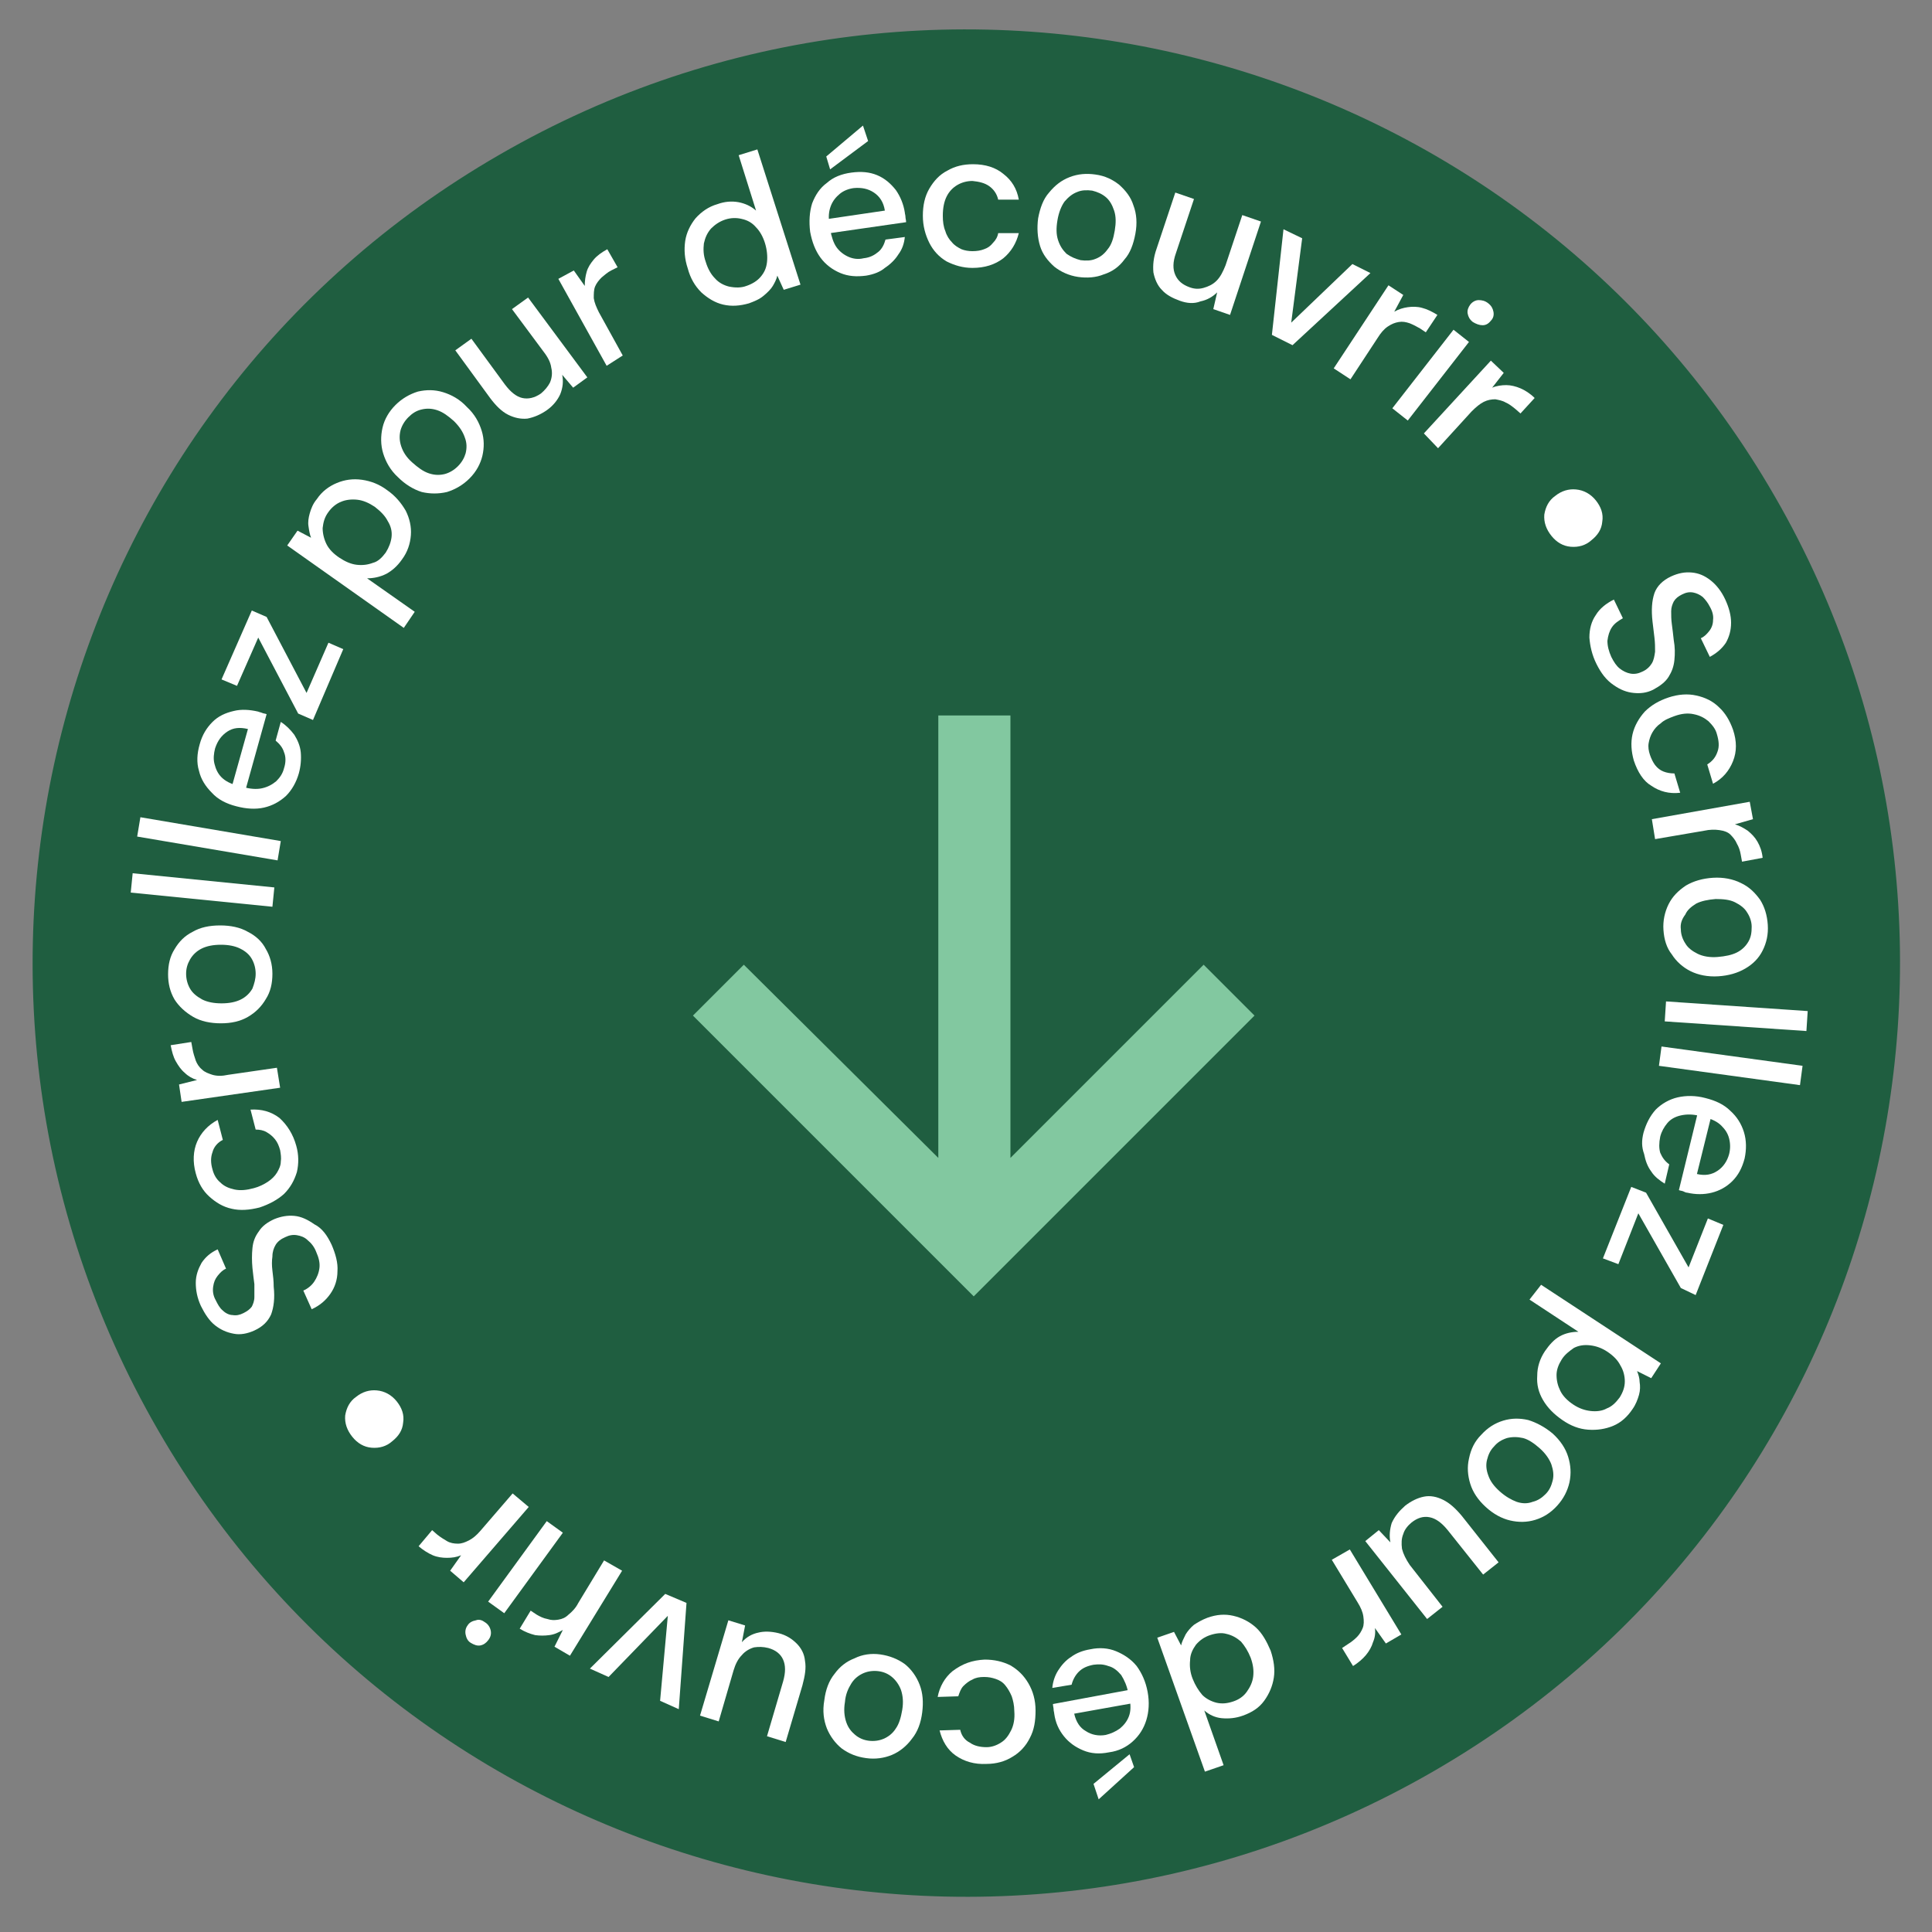 <?xml version="1.0" encoding="UTF-8"?> <svg xmlns="http://www.w3.org/2000/svg" xmlns:xlink="http://www.w3.org/1999/xlink" version="1.1" id="Calque_1" x="0px" y="0px" viewBox="0 0 300 300" style="enable-background:new 0 0 300 300;" xml:space="preserve"><rect x="0" y="0" width="300" height="300" fill="#808080" stroke="none"/> <style type="text/css"> .st0{fill:#1F5E40;} .st1{fill:#FFFFFF;} .st2{fill-rule:evenodd;clip-rule:evenodd;fill:#82C8A0;} </style> <path class="st0" d="M275.6,77.1c40,69.3,16.3,158-53.1,198s-158,16.3-198-53.1S8.2,64,77.6,24C146.9-16,235.6,7.7,275.6,77.1z"></path> <path class="st1" d="M247.9,103.1c-0.7-1.4-1-2.8-1.1-4.1c0-1.3,0.3-2.5,1-3.5c0.6-1,1.6-1.8,2.8-2.4l1.4,2.9 c-0.7,0.4-1.3,0.8-1.7,1.4c-0.4,0.6-0.6,1.3-0.7,2.1c0,0.8,0.2,1.6,0.6,2.5c0.4,0.8,0.8,1.4,1.3,1.8c0.5,0.4,1.1,0.7,1.7,0.8 c0.6,0.1,1.2,0,1.8-0.3c0.7-0.3,1.2-0.8,1.5-1.3c0.3-0.5,0.4-1.1,0.5-1.8c0-0.7,0-1.4-0.1-2.2c-0.1-0.8-0.2-1.6-0.3-2.5 c-0.2-1.8-0.1-3.2,0.3-4.4c0.4-1.1,1.3-2,2.6-2.6c1.1-0.5,2.1-0.7,3.2-0.6c1.1,0.1,2,0.5,2.9,1.2c0.9,0.7,1.7,1.7,2.3,3 c0.6,1.3,0.9,2.5,0.9,3.6c0,1.2-0.3,2.2-0.8,3.1c-0.6,0.9-1.4,1.6-2.5,2.2l-1.4-2.9c0.5-0.2,0.9-0.6,1.3-1.1 c0.4-0.5,0.6-1.1,0.6-1.7c0.1-0.7-0.1-1.4-0.5-2.1c-0.3-0.6-0.7-1.1-1.1-1.5c-0.5-0.4-1-0.6-1.5-0.7c-0.6-0.1-1.1,0-1.7,0.3 c-0.6,0.3-1,0.6-1.3,1.1c-0.2,0.4-0.4,0.9-0.4,1.5s0,1.3,0.1,2c0.1,0.7,0.2,1.6,0.3,2.5c0.2,1.1,0.2,2.1,0.1,3.1 c-0.1,1-0.4,1.8-0.9,2.6c-0.5,0.8-1.3,1.4-2.4,2c-1,0.5-2,0.6-3,0.5c-1.1-0.1-2.1-0.5-3.1-1.2C249.4,105.6,248.6,104.5,247.9,103.1z "></path> <path class="st1" d="M253.7,118.1c-0.4-1.4-0.5-2.8-0.2-4.1c0.3-1.3,1-2.5,1.9-3.5c1-1,2.2-1.7,3.7-2.2c1.5-0.5,3-0.6,4.3-0.3 c1.4,0.3,2.6,0.9,3.5,1.8c1,0.9,1.7,2.1,2.2,3.5c0.6,1.8,0.6,3.4,0,4.9c-0.6,1.5-1.6,2.7-3.1,3.5l-0.9-3c0.8-0.5,1.3-1.1,1.6-2 c0.3-0.8,0.2-1.7-0.1-2.7c-0.2-0.8-0.7-1.4-1.3-2c-0.6-0.5-1.3-0.9-2.3-1.1c-0.9-0.2-1.9-0.1-3,0.3c-0.8,0.3-1.6,0.6-2.1,1.1 c-0.6,0.4-1,0.9-1.3,1.4c-0.3,0.5-0.5,1.1-0.6,1.7c-0.1,0.6,0,1.2,0.2,1.8c0.2,0.6,0.5,1.2,0.8,1.6c0.4,0.5,0.8,0.8,1.3,1 c0.5,0.2,1.1,0.3,1.7,0.3l0.9,3c-1.7,0.2-3.2-0.2-4.5-1.1C255.2,121.3,254.3,119.9,253.7,118.1z"></path> <path class="st1" d="M256.5,127.2l15.2-2.7l0.5,2.7l-2.8,0.8c0.7,0.2,1.4,0.6,2,1c0.6,0.5,1.1,1,1.5,1.7c0.4,0.7,0.7,1.5,0.8,2.5 l-3.2,0.6l-0.2-1.1c-0.1-0.6-0.3-1.2-0.6-1.7c-0.2-0.5-0.6-1-1-1.4c-0.4-0.4-1-0.6-1.7-0.7c-0.7-0.1-1.5-0.1-2.4,0.1l-7.6,1.3 L256.5,127.2z"></path> <path class="st1" d="M258.3,144.4c-0.1-1.4,0.2-2.8,0.8-4c0.6-1.2,1.5-2.1,2.7-2.9c1.2-0.7,2.6-1.1,4.2-1.2c1.6-0.1,3.1,0.2,4.3,0.8 c1.3,0.6,2.2,1.5,3,2.6c0.7,1.1,1.1,2.4,1.2,3.9c0.1,1.5-0.2,2.8-0.8,4c-0.6,1.2-1.5,2.1-2.7,2.8c-1.2,0.7-2.6,1.1-4.2,1.2 c-1.6,0.1-3.1-0.2-4.3-0.8c-1.2-0.6-2.2-1.5-2.9-2.6C258.8,147.2,258.4,145.9,258.3,144.4z M261,144.3c0,0.8,0.3,1.6,0.7,2.2 c0.4,0.7,1.1,1.2,1.9,1.6c0.8,0.4,1.9,0.6,3.1,0.5c1.2-0.1,2.2-0.3,3-0.7c0.8-0.4,1.4-1,1.8-1.7c0.4-0.7,0.5-1.4,0.5-2.3 c0-0.8-0.3-1.6-0.7-2.2c-0.4-0.7-1.1-1.2-1.9-1.6c-0.8-0.4-1.8-0.5-3-0.5c-1.2,0.1-2.2,0.3-3,0.7c-0.8,0.5-1.4,1-1.7,1.7 C261.1,142.8,260.9,143.5,261,144.3z"></path> <path class="st1" d="M258.7,155.5l22,1.5l-0.2,3.1l-22-1.5L258.7,155.5z"></path> <path class="st1" d="M258,162.5l21.9,3l-0.4,3l-21.9-3L258,162.5z"></path> <path class="st1" d="M255.2,175.9c0.4-1.4,1-2.6,1.9-3.6c0.9-0.9,2.1-1.6,3.4-1.9c1.3-0.3,2.8-0.3,4.3,0.1c1.6,0.4,2.9,1,3.9,2 c1,0.9,1.7,2,2.1,3.3c0.4,1.3,0.4,2.7,0.1,4.1c-0.4,1.5-1,2.6-1.9,3.5c-0.9,0.9-2,1.5-3.2,1.8c-1.2,0.3-2.5,0.3-3.8,0 c-0.2,0-0.4-0.1-0.6-0.2c-0.2-0.1-0.5-0.1-0.7-0.2l3-12.3l2.1,0.5l-2.3,9.3c1.3,0.3,2.3,0.1,3.2-0.5c0.9-0.6,1.5-1.5,1.8-2.6 c0.2-0.8,0.2-1.6,0-2.4c-0.2-0.8-0.6-1.4-1.2-2c-0.6-0.6-1.4-1-2.5-1.3l-0.8-0.2c-1.1-0.3-2.1-0.3-3-0.1c-0.9,0.2-1.6,0.6-2.1,1.2 c-0.5,0.6-0.9,1.3-1.1,2.1c-0.2,1-0.2,1.8,0,2.5c0.3,0.7,0.7,1.3,1.4,1.8l-0.7,3c-0.8-0.5-1.6-1.1-2.1-1.9c-0.6-0.8-0.9-1.7-1.1-2.7 C254.9,178.1,254.9,177.1,255.2,175.9z"></path> <path class="st1" d="M253.3,184.3l2.3,0.9l6.6,11.6l3-7.6l2.4,1l-4.3,10.9L261,200l-6.6-11.6l-3.1,7.9l-2.4-0.9L253.3,184.3z"></path> <path class="st1" d="M239.3,199.5l18.6,12.2l-1.5,2.3l-2.2-1.1c0.2,0.5,0.4,1.1,0.4,1.7c0.1,0.6,0.1,1.3-0.1,2 c-0.2,0.7-0.5,1.5-1,2.2c-0.8,1.2-1.8,2.1-3,2.6c-1.2,0.5-2.5,0.7-3.9,0.6c-1.4-0.1-2.7-0.6-4-1.5c-1.3-0.9-2.3-1.9-3-3.1 c-0.7-1.2-1-2.4-0.9-3.8c0-1.3,0.4-2.6,1.2-3.8c0.7-1,1.4-1.8,2.3-2.3c0.9-0.5,1.9-0.7,2.9-0.7l-7.6-5L239.3,199.5z M242.5,211.1 c-0.5,0.8-0.8,1.6-0.8,2.4c0,0.9,0.2,1.7,0.6,2.5c0.4,0.8,1.1,1.5,2,2.1c0.9,0.6,1.8,0.9,2.7,1c0.9,0.1,1.8,0,2.5-0.4 c0.8-0.3,1.4-0.9,2-1.7c0.5-0.8,0.8-1.6,0.8-2.5c0-0.8-0.2-1.7-0.7-2.5c-0.4-0.8-1.1-1.5-2-2.1c-0.9-0.6-1.8-0.9-2.7-1 c-0.9-0.1-1.7,0-2.5,0.4C243.7,209.8,243,210.3,242.5,211.1z"></path> <path class="st1" d="M230,222.8c1-1.1,2.1-1.8,3.4-2.2c1.3-0.4,2.6-0.4,3.9-0.1c1.3,0.4,2.6,1.1,3.8,2.1c1.2,1.1,2,2.3,2.4,3.6 c0.4,1.3,0.5,2.6,0.2,4c-0.3,1.3-0.9,2.5-1.9,3.6c-1,1.1-2.1,1.8-3.4,2.2c-1.3,0.4-2.6,0.4-3.9,0.1c-1.3-0.3-2.6-1-3.8-2.1 c-1.2-1.1-2-2.3-2.4-3.6c-0.4-1.3-0.5-2.6-0.2-3.9C228.4,225,229,223.8,230,222.8z M232,224.6c-0.6,0.6-0.9,1.3-1.1,2.1 c-0.2,0.8-0.1,1.6,0.2,2.4c0.3,0.9,0.9,1.7,1.8,2.5c0.9,0.8,1.8,1.3,2.6,1.6c0.9,0.3,1.7,0.3,2.5,0c0.8-0.2,1.4-0.6,2-1.2 c0.6-0.6,0.9-1.3,1.1-2.1c0.2-0.8,0.1-1.6-0.2-2.5c-0.3-0.8-0.9-1.7-1.8-2.5c-0.9-0.8-1.8-1.4-2.6-1.6c-0.9-0.2-1.7-0.2-2.5,0 C233.1,223.6,232.5,224,232,224.6z"></path> <path class="st1" d="M218.2,233.8c0.9-0.7,1.9-1.2,2.9-1.4c1-0.2,2,0,3,0.5c1,0.5,1.9,1.3,2.9,2.5l5.7,7.2l-2.4,1.9l-5.5-6.9 c-0.9-1.1-1.8-1.8-2.8-2c-1-0.2-1.9,0.1-2.8,0.8c-0.6,0.5-1.1,1.1-1.3,1.8c-0.3,0.7-0.3,1.5-0.2,2.3c0.2,0.8,0.6,1.6,1.2,2.5 l5.1,6.5l-2.4,1.9l-9.6-12.1l2.1-1.7l1.8,1.9c-0.2-1-0.1-2,0.2-3C216.6,235.4,217.3,234.6,218.2,233.8z"></path> <path class="st1" d="M209.6,240.6l8,13.2l-2.4,1.4l-1.7-2.4c0.1,0.8,0,1.5-0.3,2.2c-0.2,0.7-0.6,1.4-1.1,2c-0.5,0.6-1.2,1.2-2,1.7 l-1.7-2.8l0.9-0.6c0.5-0.3,1-0.7,1.4-1.1c0.4-0.4,0.7-0.9,0.9-1.4c0.2-0.5,0.2-1.1,0.1-1.8c-0.1-0.7-0.4-1.4-0.9-2.2l-4-6.6 L209.6,240.6z"></path> <path class="st1" d="M187.5,251.2c1.4-0.5,2.7-0.6,4-0.3c1.3,0.3,2.5,0.9,3.5,1.8c1,0.9,1.7,2.2,2.3,3.6c0.5,1.5,0.7,2.9,0.5,4.2 c-0.2,1.3-0.7,2.5-1.5,3.6c-0.8,1.1-1.9,1.8-3.3,2.3c-1.1,0.4-2.2,0.5-3.3,0.4c-1-0.1-1.9-0.5-2.7-1.2l3,8.5l-2.9,1l-7.4-20.8 l2.6-0.9l1.1,2.1c0.1-0.5,0.4-1.1,0.7-1.7c0.3-0.5,0.8-1.1,1.3-1.5C186,251.9,186.7,251.5,187.5,251.2z M187.9,253.9 c-0.9,0.3-1.6,0.8-2.2,1.5c-0.5,0.7-0.9,1.5-0.9,2.4c-0.1,0.9,0,1.9,0.4,2.9c0.4,1,0.9,1.8,1.5,2.5c0.6,0.6,1.4,1,2.2,1.2 c0.9,0.2,1.7,0.1,2.6-0.2c0.9-0.3,1.6-0.8,2.1-1.5c0.5-0.7,0.9-1.5,1-2.4c0.1-0.9,0-1.8-0.4-2.9c-0.4-1-0.9-1.8-1.5-2.5 c-0.7-0.6-1.4-1-2.3-1.2C189.7,253.5,188.8,253.6,187.9,253.9z"></path> <path class="st1" d="M169.3,256.1c1.4-0.3,2.8-0.2,4,0.3c1.2,0.5,2.3,1.2,3.2,2.3c0.8,1.1,1.4,2.4,1.7,4c0.3,1.6,0.2,3.1-0.2,4.4 c-0.4,1.3-1.1,2.4-2.1,3.3c-1,0.9-2.2,1.5-3.7,1.7c-1.5,0.3-2.8,0.2-4-0.3c-1.2-0.5-2.2-1.2-3-2.2c-0.8-1-1.3-2.1-1.5-3.5 c0-0.2-0.1-0.4-0.1-0.7c0-0.2-0.1-0.5-0.1-0.8l12.4-2.3l0.4,2.1l-9.5,1.7c0.3,1.3,0.9,2.2,1.8,2.7c0.9,0.6,2,0.8,3.1,0.6 c0.8-0.2,1.5-0.5,2.2-1c0.6-0.5,1.1-1.1,1.4-1.9c0.3-0.8,0.3-1.7,0.1-2.8l-0.2-0.8c-0.2-1.1-0.6-2-1.1-2.8c-0.6-0.7-1.2-1.2-2-1.4 c-0.8-0.3-1.5-0.3-2.3-0.2c-1,0.2-1.7,0.5-2.3,1.1c-0.5,0.5-0.9,1.2-1.1,2l-3,0.5c0.1-1,0.4-1.9,0.9-2.7c0.5-0.8,1.2-1.6,2-2.1 C167.1,256.7,168.1,256.3,169.3,256.1z M175.4,272.4l0.7,2l-5.5,5l-0.8-2.4L175.4,272.4z"></path> <path class="st1" d="M152.9,257.7c1.5,0,2.8,0.3,4,0.9c1.2,0.7,2.1,1.6,2.8,2.8c0.7,1.2,1.1,2.6,1.1,4.2c0,1.6-0.2,3-0.9,4.3 c-0.6,1.2-1.5,2.2-2.7,2.9c-1.1,0.7-2.5,1.1-4,1.1c-1.9,0.1-3.5-0.4-4.8-1.3s-2.1-2.3-2.5-3.9l3.2-0.1c0.2,0.9,0.7,1.6,1.5,2 c0.7,0.5,1.6,0.7,2.6,0.7c0.8,0,1.6-0.3,2.2-0.7c0.7-0.4,1.2-1.1,1.6-1.9c0.4-0.8,0.6-1.8,0.5-3c0-0.9-0.2-1.7-0.4-2.3 c-0.3-0.7-0.6-1.2-1-1.7c-0.4-0.5-0.9-0.8-1.5-1c-0.6-0.2-1.1-0.3-1.8-0.3c-0.7,0-1.3,0.1-1.8,0.4c-0.5,0.2-1,0.6-1.4,1 c-0.4,0.4-0.6,1-0.8,1.6l-3.2,0.1c0.3-1.6,1.1-3,2.3-4C149.5,258.3,151,257.8,152.9,257.7z"></path> <path class="st1" d="M136.7,256.9c1.4,0.2,2.7,0.7,3.8,1.5c1,0.8,1.8,1.9,2.3,3.2c0.5,1.3,0.6,2.7,0.4,4.3c-0.2,1.6-0.7,3-1.6,4.1 c-0.8,1.1-1.9,2-3.1,2.5c-1.2,0.5-2.6,0.7-4,0.5c-1.5-0.2-2.7-0.7-3.8-1.5c-1-0.8-1.8-1.9-2.3-3.1c-0.5-1.3-0.7-2.7-0.4-4.4 c0.2-1.6,0.7-3,1.6-4.1c0.8-1.1,1.8-1.9,3.1-2.4C133.9,256.9,135.3,256.7,136.7,256.9z M136.4,259.5c-0.8-0.1-1.6,0-2.3,0.3 c-0.7,0.3-1.4,0.8-1.9,1.6c-0.5,0.8-0.9,1.7-1,2.9c-0.2,1.2-0.1,2.2,0.2,3.1c0.3,0.9,0.8,1.5,1.4,2c0.6,0.5,1.3,0.8,2.1,0.9 c0.8,0.1,1.6,0,2.3-0.3s1.4-0.8,1.9-1.6c0.5-0.7,0.8-1.7,1-2.9c0.2-1.2,0.1-2.2-0.2-3.1c-0.3-0.8-0.8-1.5-1.4-2 C137.9,259.9,137.2,259.6,136.4,259.5z"></path> <path class="st1" d="M120.9,253.6c1.2,0.3,2.1,0.9,2.8,1.6c0.7,0.7,1.2,1.6,1.3,2.7c0.2,1.1,0,2.3-0.4,3.8l-2.6,8.8l-2.9-0.9 l2.5-8.5c0.4-1.4,0.4-2.5,0-3.4c-0.4-0.9-1.2-1.5-2.3-1.8c-0.8-0.2-1.5-0.2-2.2-0.1c-0.7,0.2-1.4,0.6-1.9,1.2 c-0.6,0.6-1,1.4-1.3,2.4l-2.3,7.9l-2.9-0.9l4.4-14.8l2.6,0.8l-0.5,2.6c0.7-0.8,1.6-1.3,2.6-1.5C118.6,253.3,119.7,253.3,120.9,253.6 z"></path> <path class="st1" d="M106.6,248.9l-1.2,16.5l-2.9-1.3l1.2-13.2l-9.2,9.5l-2.9-1.3l11.7-11.6L106.6,248.9z"></path> <path class="st1" d="M96.6,243.9l-8.1,13.2l-2.4-1.4l1.3-2.6c-0.7,0.4-1.3,0.7-2.1,0.8c-0.7,0.1-1.5,0.1-2.2,0 c-0.8-0.2-1.6-0.5-2.4-1l1.7-2.8l0.9,0.6c0.5,0.3,1.1,0.6,1.7,0.7c0.6,0.2,1.1,0.2,1.7,0.1c0.6-0.1,1.1-0.3,1.6-0.8 c0.5-0.4,1.1-1,1.5-1.8l4-6.6L96.6,243.9z"></path> <path class="st1" d="M87.4,238l-9.1,12.5l-2.5-1.8l9.1-12.5L87.4,238z M75.3,251.9c0.5,0.3,0.8,0.8,0.9,1.3c0.1,0.5,0,1-0.4,1.5 c-0.3,0.4-0.7,0.7-1.2,0.8c-0.5,0.1-1-0.1-1.5-0.4c-0.5-0.3-0.7-0.8-0.8-1.3c-0.1-0.5,0-1,0.3-1.4c0.3-0.5,0.8-0.7,1.3-0.8 C74.4,251.4,74.9,251.6,75.3,251.9z"></path> <path class="st1" d="M82.1,234l-10.1,11.7l-2.1-1.8l1.7-2.4c-0.7,0.3-1.4,0.4-2.2,0.4c-0.7,0-1.5-0.1-2.2-0.4 c-0.7-0.3-1.5-0.8-2.2-1.4l2.1-2.5l0.8,0.7c0.5,0.4,1,0.7,1.5,1c0.5,0.3,1.1,0.4,1.7,0.4c0.6,0,1.1-0.2,1.7-0.5 c0.6-0.3,1.2-0.8,1.8-1.5l5-5.8L82.1,234z"></path> <path class="st1" d="M51.5,193.3c0.6,1.4,1,2.8,0.9,4.1c0,1.3-0.4,2.5-1.1,3.5c-0.7,1-1.6,1.8-2.9,2.4l-1.3-2.9 c0.7-0.3,1.3-0.8,1.7-1.4c0.4-0.6,0.7-1.3,0.8-2.1c0.1-0.8-0.1-1.6-0.5-2.5c-0.3-0.8-0.8-1.4-1.3-1.8c-0.5-0.5-1.1-0.7-1.7-0.8 c-0.6-0.1-1.2,0-1.8,0.3c-0.7,0.3-1.2,0.7-1.5,1.2c-0.3,0.5-0.5,1.1-0.5,1.8c-0.1,0.7-0.1,1.4,0,2.2c0.1,0.8,0.2,1.6,0.2,2.5 c0.2,1.8,0,3.2-0.4,4.3c-0.5,1.1-1.3,1.9-2.6,2.5c-1.1,0.5-2.2,0.7-3.2,0.5c-1.1-0.2-2-0.6-2.9-1.3c-0.9-0.7-1.6-1.8-2.2-3 c-0.6-1.3-0.8-2.5-0.8-3.6c0-1.2,0.4-2.2,0.9-3.1c0.6-0.9,1.4-1.6,2.5-2.1l1.3,3c-0.5,0.2-0.9,0.6-1.3,1.1c-0.4,0.5-0.6,1-0.7,1.7 c-0.1,0.7,0,1.4,0.4,2.1c0.3,0.6,0.6,1.2,1.1,1.6c0.4,0.4,1,0.7,1.5,0.7c0.6,0.1,1.1,0,1.7-0.3c0.6-0.3,1-0.6,1.3-1 c0.2-0.4,0.4-0.9,0.4-1.5c0-0.6,0-1.3,0-2c-0.1-0.7-0.2-1.6-0.3-2.5c-0.1-1.1-0.1-2.1,0-3.1c0.1-1,0.4-1.8,1-2.6 c0.5-0.8,1.3-1.4,2.4-1.9c1-0.4,2-0.6,3.1-0.5c1.1,0.1,2.1,0.6,3.1,1.3C50,190.7,50.8,191.8,51.5,193.3z"></path> <path class="st1" d="M46,177.9c0.4,1.4,0.4,2.8,0.1,4.1c-0.4,1.3-1,2.4-2,3.4c-1,0.9-2.3,1.6-3.8,2.1c-1.6,0.4-3,0.5-4.3,0.2 c-1.4-0.3-2.5-1-3.5-1.9c-1-0.9-1.7-2.1-2.1-3.6c-0.5-1.8-0.4-3.5,0.2-4.9s1.7-2.6,3.2-3.4l0.8,3.1c-0.8,0.4-1.4,1.1-1.6,1.9 c-0.3,0.8-0.3,1.7,0,2.7c0.2,0.8,0.6,1.5,1.2,2c0.6,0.6,1.3,0.9,2.2,1.1c0.9,0.2,1.9,0.1,3-0.2c0.8-0.2,1.6-0.6,2.2-1 c0.6-0.4,1.1-0.9,1.4-1.4c0.3-0.5,0.6-1.1,0.6-1.7c0.1-0.6,0-1.2-0.1-1.8c-0.2-0.7-0.4-1.2-0.8-1.7c-0.4-0.5-0.8-0.8-1.3-1.1 c-0.5-0.3-1.1-0.4-1.7-0.4l-0.8-3.1c1.7-0.1,3.2,0.3,4.5,1.3C44.6,174.7,45.5,176.1,46,177.9z"></path> <path class="st1" d="M43.5,168.9l-15.3,2.2l-0.4-2.7l2.8-0.7c-0.7-0.2-1.4-0.6-1.9-1.1c-0.6-0.5-1-1.1-1.4-1.8 c-0.4-0.7-0.6-1.5-0.8-2.5l3.2-0.5l0.2,1.1c0.1,0.6,0.3,1.2,0.5,1.8c0.2,0.5,0.5,1,1,1.4c0.4,0.4,1,0.6,1.6,0.8 c0.7,0.2,1.5,0.2,2.4,0l7.6-1.1L43.5,168.9z"></path> <path class="st1" d="M42.3,151.2c0,1.5-0.3,2.8-1,3.9c-0.7,1.2-1.6,2.1-2.8,2.8c-1.2,0.7-2.6,1-4.2,1c-1.6,0-3.1-0.3-4.3-1 c-1.2-0.7-2.2-1.6-2.9-2.7c-0.7-1.2-1-2.5-1-3.9c0-1.5,0.3-2.8,1-3.9c0.7-1.2,1.6-2.1,2.8-2.7c1.2-0.7,2.6-1,4.3-1 c1.6,0,3.1,0.3,4.3,1c1.2,0.6,2.2,1.5,2.8,2.7C41.9,148.4,42.3,149.7,42.3,151.2z M39.7,151.2c0-0.8-0.2-1.6-0.6-2.3 c-0.4-0.7-1-1.2-1.8-1.6c-0.8-0.4-1.8-0.6-3-0.6c-1.2,0-2.2,0.2-3,0.6c-0.8,0.4-1.4,1-1.8,1.7c-0.4,0.7-0.6,1.4-0.6,2.2 c0,0.8,0.2,1.6,0.6,2.3c0.4,0.7,1,1.2,1.9,1.7c0.8,0.4,1.8,0.6,3,0.6c1.2,0,2.2-0.2,3-0.6c0.8-0.4,1.4-1,1.8-1.7 C39.5,152.7,39.7,152,39.7,151.2z"></path> <path class="st1" d="M42.3,140.8l-22-2.2l0.3-3l22,2.2L42.3,140.8z"></path> <path class="st1" d="M43.1,133.6l-21.8-3.7l0.5-3l21.8,3.7L43.1,133.6z"></path> <path class="st1" d="M46.4,120.1c-0.4,1.4-1.1,2.6-2,3.5c-1,0.9-2.1,1.5-3.4,1.8c-1.3,0.3-2.8,0.2-4.3-0.2c-1.6-0.4-2.9-1.1-3.8-2.1 c-1-1-1.7-2.1-2-3.4c-0.4-1.3-0.3-2.7,0.1-4.1c0.4-1.5,1.1-2.6,2-3.5c0.9-0.9,2-1.4,3.3-1.7c1.2-0.3,2.5-0.2,3.8,0.1 c0.2,0.1,0.4,0.1,0.6,0.2c0.2,0.1,0.5,0.1,0.7,0.2l-3.4,12.2l-2.1-0.6l2.6-9.3c-1.3-0.3-2.3-0.2-3.2,0.4c-0.9,0.6-1.5,1.4-1.9,2.6 c-0.2,0.8-0.3,1.6-0.1,2.4c0.2,0.8,0.5,1.5,1.1,2.1c0.6,0.6,1.4,1,2.5,1.3l0.8,0.2c1.1,0.3,2.1,0.4,3,0.2c0.9-0.2,1.6-0.6,2.2-1.1 c0.6-0.6,1-1.2,1.2-2c0.3-0.9,0.3-1.8,0-2.5c-0.2-0.7-0.7-1.3-1.3-1.8l0.8-2.9c0.8,0.5,1.5,1.2,2.1,2c0.5,0.8,0.9,1.7,1,2.7 C46.8,117.9,46.7,119,46.4,120.1z"></path> <path class="st1" d="M48.6,111.8l-2.3-1L40.1,99l-3.3,7.5l-2.4-1l4.7-10.7l2.3,1l6.2,11.8l3.4-7.8l2.3,1L48.6,111.8z"></path> <path class="st1" d="M62.7,97.5L44.6,84.7l1.6-2.3l2.1,1.1c-0.2-0.5-0.3-1.1-0.4-1.8c-0.1-0.6,0-1.3,0.2-2c0.2-0.7,0.5-1.5,1.1-2.2 c0.8-1.2,1.9-2,3.1-2.5c1.2-0.5,2.5-0.7,3.9-0.5c1.4,0.2,2.7,0.7,3.9,1.6c1.3,0.9,2.2,2,2.9,3.2c0.6,1.2,0.9,2.5,0.8,3.8 c-0.1,1.3-0.5,2.6-1.4,3.8c-0.7,1-1.5,1.7-2.4,2.2C59,89.6,58,89.8,57,89.8l7.4,5.2L62.7,97.5z M59.9,85.8c0.5-0.8,0.8-1.6,0.9-2.4 c0.1-0.9-0.1-1.7-0.6-2.5c-0.4-0.8-1.1-1.5-2-2.2c-0.9-0.6-1.8-1-2.7-1.1c-0.9-0.1-1.8,0-2.5,0.3c-0.8,0.3-1.5,0.9-2,1.6 c-0.6,0.8-0.8,1.6-0.9,2.5c0,0.8,0.2,1.7,0.6,2.5c0.4,0.8,1.1,1.5,2,2.1c0.9,0.6,1.8,1,2.7,1.1c0.9,0.1,1.7,0,2.5-0.3 C58.7,87.2,59.3,86.6,59.9,85.8z"></path> <path class="st1" d="M72.9,74.3c-1,1-2.2,1.7-3.5,2.1c-1.3,0.3-2.6,0.3-3.9,0c-1.3-0.4-2.6-1.2-3.7-2.3c-1.2-1.1-1.9-2.4-2.3-3.7 c-0.4-1.3-0.4-2.7-0.1-4c0.3-1.3,1-2.5,2-3.5c1-1,2.2-1.7,3.5-2.1c1.3-0.3,2.6-0.3,3.9,0.1c1.3,0.4,2.6,1.1,3.7,2.3 c1.2,1.1,1.9,2.4,2.3,3.7c0.4,1.3,0.4,2.6,0.1,3.9C74.6,72,74,73.2,72.9,74.3z M71.1,72.4c0.6-0.6,1-1.3,1.2-2 c0.2-0.8,0.2-1.6-0.1-2.4c-0.3-0.9-0.8-1.7-1.7-2.6c-0.9-0.8-1.7-1.4-2.6-1.7c-0.9-0.3-1.7-0.3-2.5-0.1c-0.8,0.2-1.4,0.6-2,1.2 c-0.6,0.6-1,1.3-1.2,2c-0.2,0.8-0.2,1.6,0.1,2.5c0.3,0.9,0.8,1.7,1.7,2.5c0.9,0.8,1.7,1.4,2.6,1.7c0.9,0.3,1.7,0.3,2.5,0.1 C69.8,73.4,70.5,73,71.1,72.4z"></path> <path class="st1" d="M84.9,63.7c-1,0.7-2,1.1-3,1.3c-1,0.1-2-0.1-3-0.6c-1-0.5-1.9-1.4-2.8-2.6l-5.4-7.4l2.5-1.8l5.2,7.1 c0.9,1.2,1.8,1.9,2.7,2.1c0.9,0.2,1.9,0,2.9-0.7c0.6-0.5,1.1-1.1,1.4-1.7c0.3-0.7,0.4-1.5,0.2-2.3c-0.1-0.8-0.5-1.6-1.2-2.5 l-4.9-6.6l2.5-1.8l9.2,12.4L89,60.2l-1.7-2c0.2,1,0.1,2-0.3,3C86.6,62.1,85.9,63,84.9,63.7z"></path> <path class="st1" d="M94.2,56.8l-7.5-13.5l2.4-1.3l1.7,2.4c0-0.8,0.1-1.5,0.3-2.2c0.2-0.7,0.6-1.3,1.1-1.9c0.5-0.6,1.2-1.1,2.1-1.6 l1.6,2.8l-1,0.5c-0.6,0.3-1,0.7-1.5,1.1c-0.4,0.4-0.8,0.9-1,1.4c-0.2,0.5-0.2,1.1-0.2,1.8c0.1,0.7,0.4,1.4,0.8,2.2l3.7,6.7 L94.2,56.8z"></path> <path class="st1" d="M116.3,47.1c-1.4,0.4-2.7,0.5-4,0.2c-1.3-0.3-2.4-1-3.4-1.9c-1-1-1.7-2.2-2.1-3.7c-0.5-1.5-0.6-2.9-0.4-4.3 c0.2-1.3,0.8-2.5,1.6-3.5c0.9-1,2-1.8,3.4-2.2c1.1-0.4,2.2-0.5,3.3-0.3c1,0.2,1.9,0.6,2.7,1.3l-2.7-8.6l2.9-0.9l6.7,21l-2.6,0.8 l-1-2.2c-0.1,0.5-0.4,1.1-0.7,1.6c-0.3,0.5-0.8,1-1.4,1.5C117.9,46.5,117.1,46.8,116.3,47.1z M115.9,44.4c0.9-0.3,1.7-0.8,2.2-1.4 c0.6-0.7,0.9-1.4,1-2.3c0.1-0.9,0-1.9-0.3-2.9c-0.3-1-0.8-1.9-1.4-2.5c-0.6-0.7-1.3-1.1-2.2-1.3c-0.8-0.2-1.7-0.2-2.6,0.1 c-0.9,0.3-1.6,0.8-2.2,1.4c-0.6,0.7-0.9,1.4-1.1,2.3c-0.1,0.9-0.1,1.8,0.3,2.9c0.3,1,0.8,1.9,1.4,2.5c0.6,0.7,1.4,1.1,2.2,1.3 C114.2,44.7,115.1,44.7,115.9,44.4z"></path> <path class="st1" d="M134.5,42.8c-1.5,0.2-2.8,0.1-4-0.4c-1.2-0.5-2.3-1.3-3.1-2.4c-0.8-1.1-1.3-2.4-1.6-4c-0.2-1.6-0.1-3.1,0.3-4.4 c0.5-1.3,1.2-2.4,2.3-3.2c1-0.9,2.3-1.4,3.8-1.6c1.5-0.2,2.8-0.1,4,0.4c1.2,0.5,2.1,1.3,2.9,2.3c0.7,1,1.2,2.2,1.4,3.5 c0,0.2,0.1,0.4,0.1,0.7c0,0.2,0.1,0.5,0.1,0.8l-12.5,1.8l-0.3-2.2l9.5-1.4c-0.2-1.3-0.8-2.2-1.7-2.8c-0.9-0.6-1.9-0.8-3.1-0.7 c-0.8,0.1-1.6,0.4-2.2,0.9c-0.6,0.5-1.1,1.1-1.4,1.9c-0.3,0.8-0.4,1.7-0.2,2.8l0.1,0.8c0.2,1.1,0.5,2.1,1,2.8 c0.5,0.7,1.2,1.2,1.9,1.5c0.7,0.3,1.5,0.4,2.3,0.2c1-0.1,1.7-0.5,2.3-1c0.6-0.5,0.9-1.2,1.1-1.9l3-0.4c-0.1,1-0.4,1.9-1,2.7 c-0.5,0.8-1.2,1.5-2.1,2.1C136.7,42.2,135.7,42.6,134.5,42.8z M128.9,26.3l-0.6-2l5.7-4.8l0.8,2.4L128.9,26.3z"></path> <path class="st1" d="M151,41.6c-1.5,0-2.8-0.4-4-1c-1.2-0.7-2.1-1.7-2.7-2.9c-0.6-1.2-1-2.6-1-4.2c0-1.6,0.3-3,1-4.2 c0.7-1.2,1.6-2.2,2.8-2.8c1.2-0.7,2.5-1,4-1c1.9,0,3.5,0.5,4.7,1.5c1.3,1,2.1,2.3,2.4,4l-3.2,0c-0.2-0.9-0.7-1.6-1.4-2.1 c-0.7-0.5-1.6-0.7-2.6-0.8c-0.8,0-1.6,0.2-2.3,0.6c-0.7,0.4-1.3,1-1.7,1.8c-0.4,0.8-0.6,1.8-0.6,3c0,0.9,0.1,1.7,0.4,2.4 c0.2,0.7,0.6,1.3,1,1.7c0.4,0.5,0.9,0.8,1.5,1.1c0.5,0.2,1.1,0.3,1.7,0.3c0.7,0,1.3-0.1,1.8-0.3c0.6-0.2,1-0.5,1.4-1 c0.4-0.4,0.7-0.9,0.8-1.5l3.2,0c-0.4,1.6-1.2,2.9-2.4,3.9C154.5,41.1,152.9,41.6,151,41.6z"></path> <path class="st1" d="M167.4,43c-1.4-0.2-2.7-0.8-3.7-1.6c-1-0.9-1.8-1.9-2.2-3.2c-0.4-1.3-0.5-2.8-0.3-4.3c0.3-1.6,0.8-3,1.7-4 c0.9-1.1,1.9-1.9,3.2-2.4c1.3-0.5,2.6-0.6,4-0.4c1.5,0.2,2.7,0.8,3.7,1.6c1,0.9,1.8,1.9,2.2,3.2c0.5,1.3,0.6,2.8,0.3,4.4 s-0.8,3-1.7,4c-0.8,1.1-1.9,1.9-3.2,2.3C170.2,43.1,168.8,43.2,167.4,43z M167.8,40.4c0.8,0.1,1.6,0.1,2.3-0.2 c0.8-0.3,1.4-0.8,1.9-1.5c0.6-0.7,0.9-1.7,1.1-2.9c0.2-1.2,0.2-2.2-0.1-3.1c-0.3-0.9-0.7-1.6-1.3-2.1c-0.6-0.5-1.3-0.8-2.1-1 c-0.8-0.1-1.6-0.1-2.3,0.2c-0.8,0.3-1.4,0.8-2,1.5c-0.5,0.7-0.9,1.7-1.1,2.9c-0.2,1.2-0.2,2.2,0.1,3.1c0.3,0.9,0.7,1.5,1.3,2.1 C166.3,39.9,167,40.2,167.8,40.4z"></path> <path class="st1" d="M183.2,46.7c-1.1-0.4-2.1-0.9-2.8-1.7c-0.7-0.7-1.1-1.7-1.3-2.7c-0.1-1.1,0-2.3,0.5-3.7l2.9-8.7l2.9,1l-2.8,8.4 c-0.5,1.4-0.5,2.5-0.1,3.4c0.4,0.9,1.1,1.5,2.2,1.9c0.8,0.3,1.5,0.3,2.2,0.1c0.7-0.2,1.4-0.5,2-1.1c0.6-0.6,1-1.4,1.4-2.4l2.6-7.8 l2.9,1L191,48.9l-2.6-0.9l0.6-2.6c-0.7,0.7-1.6,1.2-2.6,1.4C185.4,47.2,184.3,47.1,183.2,46.7z"></path> <path class="st1" d="M197.5,52l1.8-16.4l2.9,1.4l-1.7,13.1L210,41l2.8,1.4l-12.1,11.2L197.5,52z"></path> <path class="st1" d="M207.1,57.2l8.5-12.9l2.3,1.5l-1.4,2.6c0.7-0.4,1.4-0.6,2.1-0.7c0.7-0.1,1.5-0.1,2.2,0.1 c0.8,0.2,1.6,0.6,2.4,1.1l-1.8,2.7l-0.9-0.6c-0.5-0.3-1.1-0.6-1.6-0.8c-0.6-0.2-1.1-0.3-1.7-0.2c-0.6,0.1-1.1,0.3-1.7,0.7 c-0.6,0.4-1.1,1-1.6,1.8l-4.2,6.4L207.1,57.2z"></path> <path class="st1" d="M216.2,63.4l9.5-12.2l2.4,1.9l-9.5,12.2L216.2,63.4z M228.7,50c-0.5-0.4-0.7-0.8-0.8-1.3 c-0.1-0.5,0.1-1,0.4-1.4c0.3-0.4,0.8-0.7,1.3-0.7c0.5,0,1,0.1,1.5,0.5c0.5,0.4,0.7,0.8,0.8,1.3c0.1,0.5,0,1-0.4,1.4 c-0.4,0.5-0.8,0.7-1.3,0.7C229.7,50.5,229.2,50.3,228.7,50z"></path> <path class="st1" d="M221.1,67.3L231.5,56l2,1.9l-1.8,2.3c0.7-0.3,1.5-0.4,2.2-0.4c0.7,0,1.5,0.2,2.2,0.5c0.7,0.3,1.5,0.8,2.2,1.5 l-2.2,2.4l-0.8-0.7c-0.5-0.4-1-0.8-1.5-1c-0.5-0.3-1.1-0.4-1.6-0.5c-0.6,0-1.2,0.1-1.8,0.4c-0.6,0.3-1.2,0.8-1.9,1.5l-5.2,5.7 L221.1,67.3z"></path> <path class="st1" d="M240.9,83.2c-0.8-1-1.2-2.1-1.1-3.3c0.2-1.2,0.7-2.2,1.7-2.9c1-0.8,2.1-1.1,3.2-1c1.2,0.1,2.3,0.7,3.1,1.7 c0.8,1,1.2,2.1,1,3.3c-0.1,1.2-0.7,2.1-1.7,2.9c-0.9,0.8-2,1.1-3.2,1C242.7,84.8,241.7,84.2,240.9,83.2z"></path> <path class="st1" d="M54.7,223.1c-0.8-1-1.2-2.1-1.1-3.3c0.2-1.2,0.7-2.2,1.7-2.9c1-0.8,2.1-1.1,3.2-1c1.2,0.1,2.3,0.7,3.1,1.7 c0.8,1,1.2,2.1,1,3.3c-0.1,1.2-0.7,2.1-1.7,2.9c-0.9,0.8-2,1.1-3.2,1C56.5,224.7,55.5,224.1,54.7,223.1z"></path> <path class="st2" d="M145.7,179.8l0-68.7h11.2v68.7l30-30l7.9,7.9l-43.6,43.6l-43.6-43.6l7.9-7.9L145.7,179.8z"></path> </svg> 